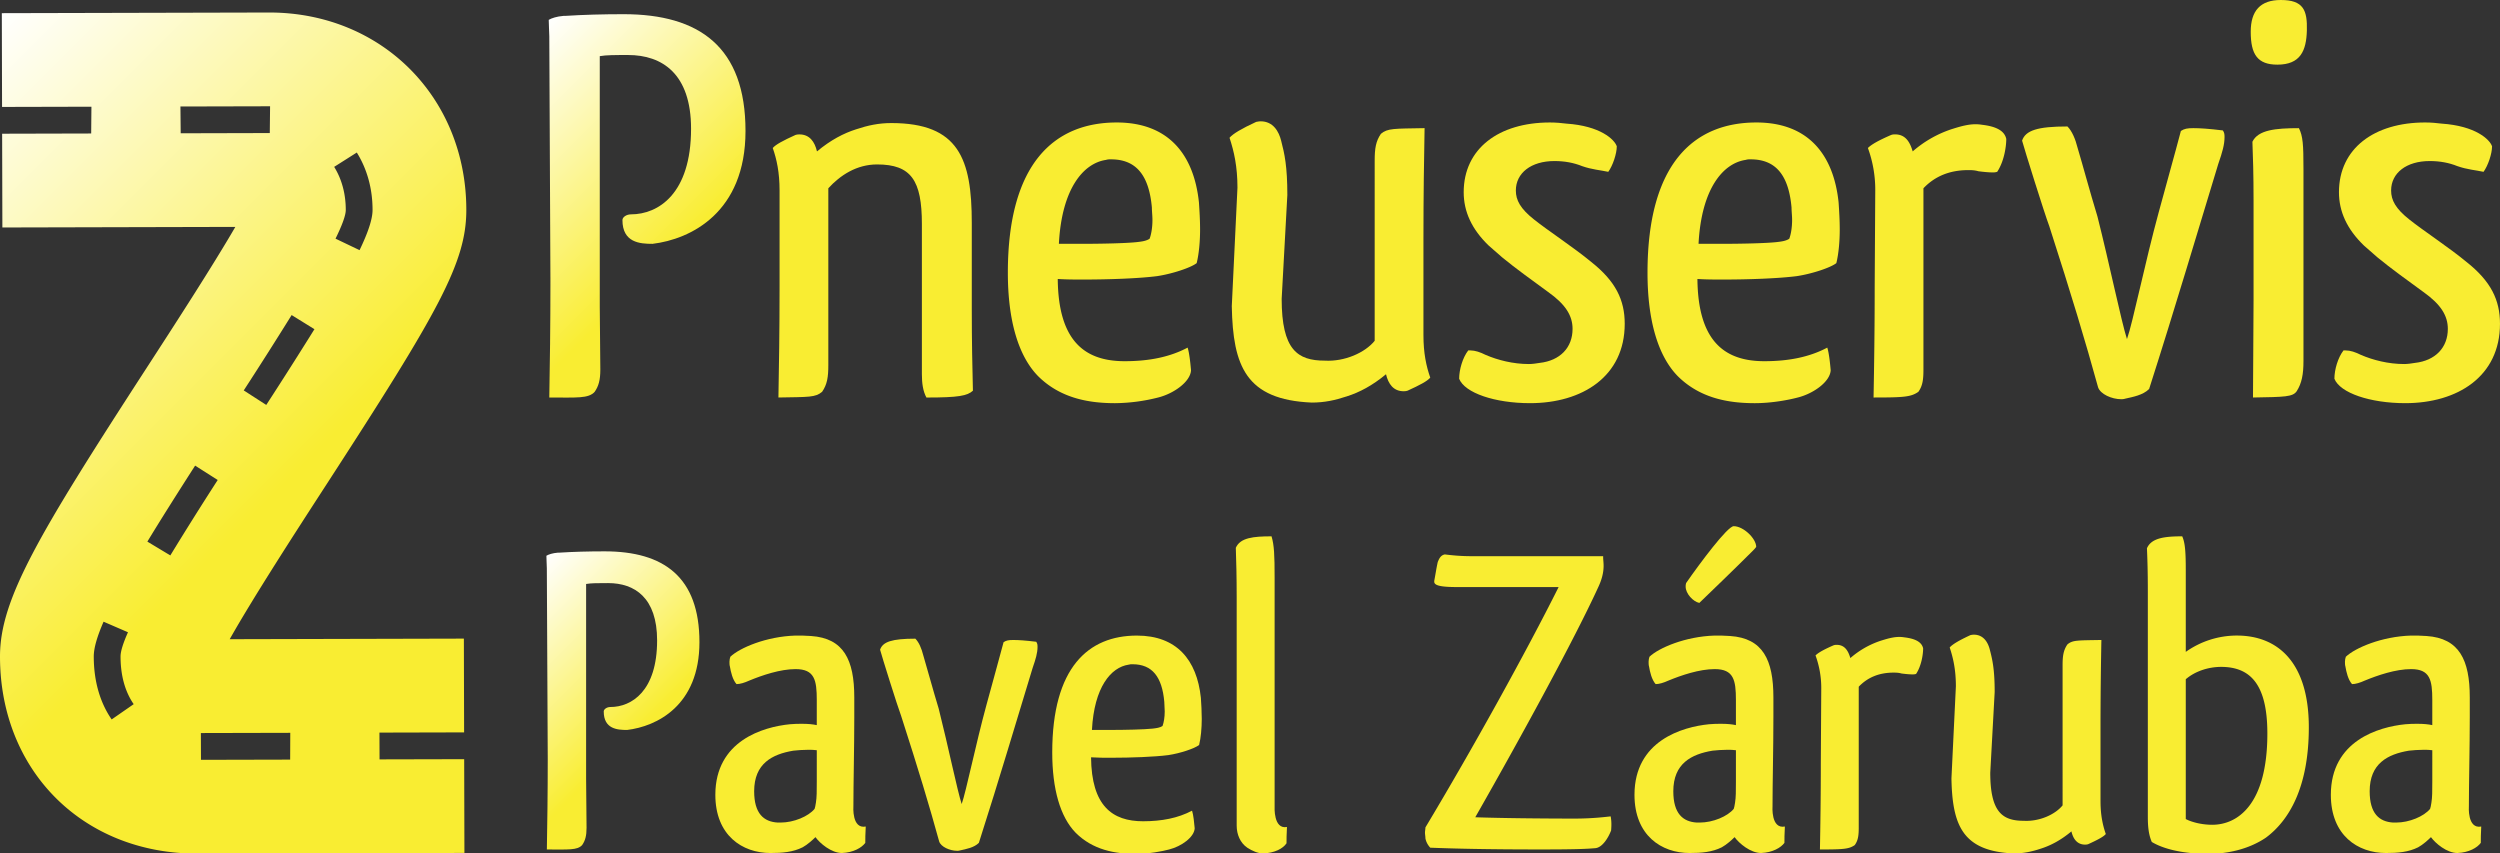 <svg xmlns="http://www.w3.org/2000/svg" width="220" height="75.103"><rect width="100%" height="100%" fill="#333333" stroke="none"/><linearGradient id="a" gradientUnits="userSpaceOnUse" x1="-8.168" y1="9.487" x2="24.967" y2="42.623"><stop offset="0" stop-color="#fff"/><stop offset="1" stop-color="#f9ed32"/></linearGradient><path fill="url(#a)" d="M33.4 66.826l-.009-2.357 7.45-.019-.021-8.252-20.606.052c2.123-3.757 5.847-9.503 8.561-13.689 9.779-15.085 12.261-19.421 12.261-24.085 0-9.905-7.455-17.375-17.34-17.375L.16 1.159.181 9.41l7.865-.02-.022 2.357-7.836.02.021 8.251 20.501-.051c-2.023 3.485-5.325 8.581-7.758 12.333C3.357 47.1 0 52.728 0 57.767c0 10.054 7.289 17.35 17.333 17.35l23.536-.058-.021-8.251-7.448.018zm-2.002-53.404c.887 1.42 1.387 3.142 1.387 5.054 0 .804-.396 1.982-1.144 3.537l-2.115-1.011c.57-1.16.902-2.041.902-2.526 0-1.448-.366-2.737-1.021-3.792l1.991-1.262zm-3.727 15.547a437.923 437.923 0 01-4.24 6.665l-1.981-1.277a402.75 402.75 0 004.214-6.631l2.007 1.243zm-11.77-17.24l-.023-2.357s7.866-.02 7.889-.019l-.026 2.356h-.042l-7.798.02zM9.826 63.31c-1.017-1.475-1.575-3.355-1.575-5.543 0-.739.297-1.758.863-3.057l2.147.928c-.417.939-.653 1.672-.653 2.129 0 1.689.403 3.107 1.156 4.199L9.826 63.31zm5.163-14.433l-2.021-1.215c1.2-1.975 2.609-4.203 4.203-6.687l1.987 1.265a315.878 315.878 0 00-4.169 6.637zm10.545 17.969l-7.848.019-.009-2.357 7.867-.019-.01 2.357z"/><linearGradient id="b" gradientUnits="userSpaceOnUse" x1="44.081" y1="52.907" x2="55.811" y2="64.636"><stop offset="0" stop-color="#fff"/><stop offset="1" stop-color="#f9ed32"/></linearGradient><path fill="url(#b)" d="M48.122 50.031c0-.311-.039-.738-.039-1.126.194-.116.543-.233 1.009-.271h.117c1.203-.078 2.6-.116 3.998-.116 5.2 0 8.344 2.251 8.344 7.995 0 5.589-3.765 7.412-6.365 7.723-.854 0-2.057-.077-2.057-1.63 0-.194.272-.389.583-.389 1.863 0 4.114-1.396 4.114-5.859 0-3.765-1.979-5.046-4.308-5.046-.893 0-1.514 0-1.94.078v17.154l.039 4.308c0 .698-.117 1.126-.388 1.514-.427.466-1.203.388-3.105.388.039-2.25.078-4.851.078-7.956l-.08-16.767z"/><linearGradient id="c" gradientUnits="userSpaceOnUse" x1="50.381" y1="46.606" x2="62.111" y2="58.336"><stop offset="0" stop-color="#fff"/><stop offset="1" stop-color="#f9ed32"/></linearGradient><path fill="url(#c)" d="M64.193 58.221c0-.156.039-.312.078-.428.814-.775 3.144-1.785 5.744-1.863.621 0 .699 0 1.358.039 2.872.194 3.804 2.096 3.804 5.396v1.746c0 2.678-.078 5.783-.078 7.839 0 0-.155 2.019 1.086 1.786-.039.543-.039 1.203-.039 1.436-.311.427-1.048.854-2.057.893-.932 0-1.94-.854-2.329-1.396-.233.232-.698.659-1.125.892-.854.428-1.785.505-2.833.505-2.484 0-4.852-1.552-4.852-5.122 0-4.774 4.23-5.978 6.559-6.21.388-.039.737-.039 1.086-.039.505 0 .932.039 1.281.116v-2.212c0-1.747-.194-2.717-1.863-2.717-1.358 0-2.949.544-4.075 1.009-.427.194-.815.311-1.125.311-.349-.389-.504-1.087-.582-1.553-.038-.119-.038-.274-.038-.428zm7.684 10.555V66.02c-.232-.038-.504-.038-.776-.038-.466 0-.893.038-1.281.077-1.863.311-3.454 1.126-3.454 3.571 0 1.979.854 2.678 2.057 2.755h.272c1.165 0 2.445-.543 2.988-1.203.039-.077.078-.311.117-.543.077-.465.077-1.047.077-1.863z"/><linearGradient id="d" gradientUnits="userSpaceOnUse" x1="59.294" y1="37.695" x2="71.023" y2="49.424"><stop offset="0" stop-color="#fff"/><stop offset="1" stop-color="#f9ed32"/></linearGradient><path fill="url(#d)" d="M86.8 62.063c.543-2.019 1.086-3.92 1.514-5.55.232-.155.427-.194.854-.194.466 0 1.048.039 2.018.155.117.154.117.311.117.466 0 .504-.155 1.048-.427 1.824-1.436 4.695-2.872 9.586-4.735 15.407-.427.427-1.126.544-1.63.66-.117.039-.233.039-.271.039-.66 0-1.436-.35-1.591-.815-.854-3.105-1.824-6.326-3.338-11.022-.349-.931-1.708-5.277-1.863-5.86.233-.698 1.048-.97 3.105-.97.311.311.543.854.698 1.475.35 1.164.815 2.911 1.358 4.696.815 3.221 1.63 7.18 2.019 8.383.386-1.088 1.24-5.279 2.172-8.694z"/><linearGradient id="e" gradientUnits="userSpaceOnUse" x1="65.496" y1="31.494" x2="77.225" y2="43.223"><stop offset="0" stop-color="#fff"/><stop offset="1" stop-color="#f9ed32"/></linearGradient><path fill="url(#e)" d="M104.9 71.338c.117.35.194 1.087.233 1.553-.039.776-1.164 1.592-2.251 1.862-.582.156-1.746.389-2.949.389-1.824 0-3.765-.35-5.278-1.863-1.359-1.397-2.058-3.842-2.058-7.063 0-7.49 3.183-10.285 7.451-10.285 3.494 0 5.279 2.135 5.628 5.473.039.582.078 1.203.078 1.863 0 .814-.078 1.669-.232 2.29-.389.31-1.669.737-2.718.893-1.202.154-3.221.232-5.045.232-.621 0-1.126 0-1.747-.039.039 4.27 1.863 5.628 4.58 5.628 1.631-.001 3.067-.273 4.308-.933zm-5.587-12.847c-1.553.233-3.027 1.979-3.222 5.744h1.476c1.513 0 3.104-.039 3.842-.116.349-.039.659-.077.893-.233.116-.31.193-.775.193-1.28 0-.311-.038-.582-.038-.854-.194-2.174-1.048-3.299-2.795-3.299-.117 0-.233 0-.349.038z"/><linearGradient id="f" gradientUnits="userSpaceOnUse" x1="73.446" y1="23.541" x2="85.176" y2="35.27"><stop offset="0" stop-color="#fff"/><stop offset="1" stop-color="#f9ed32"/></linearGradient><path fill="url(#f)" d="M113.253 72.774c-.039.543-.039 1.241-.039 1.436-.311.466-1.048.854-2.057.893-.466 0-.97-.232-1.397-.505-.621-.427-.932-1.164-.932-1.94V52.593c0-1.902-.038-3.222-.077-4.386.388-.893 1.552-1.01 3.144-1.01.233.776.271 1.669.271 3.609v20.182s-.116 2.019 1.087 1.786z"/><linearGradient id="g" gradientUnits="userSpaceOnUse" x1="84.342" y1="12.643" x2="96.072" y2="24.372"><stop offset="0" stop-color="#fff"/><stop offset="1" stop-color="#f9ed32"/></linearGradient><path fill="url(#g)" d="M126.525 49.449c.077-.156.194-.583.621-.66.621.077 1.358.155 2.367.155h11.565v.116c0 .194.039.428.039.737 0 .582-.155 1.203-.466 1.863-2.057 4.502-6.714 13.04-10.828 20.259 2.251.078 5.783.117 8.771.117 1.591 0 2.755-.156 3.144-.194.078.388.078.814.039 1.242-.271.698-.776 1.474-1.358 1.552-.854.078-1.979.116-4.891.116-4.734 0-7.724-.077-9.664-.155a1.67 1.67 0 01-.427-.814c0-.194-.039-.35-.039-.505s.039-.311.039-.466c4.192-6.986 8.888-15.485 11.722-21.151h-8.966c-1.475 0-1.979-.155-1.979-.466v-.078c.117-.621.195-1.164.311-1.668z"/><linearGradient id="h" gradientUnits="userSpaceOnUse" x1="93.097" y1="3.887" x2="104.826" y2="15.616"><stop offset="0" stop-color="#fff"/><stop offset="1" stop-color="#f9ed32"/></linearGradient><path fill="url(#h)" d="M145.077 58.221c0-.156.038-.312.077-.428.815-.775 3.144-1.785 5.744-1.863.621 0 .698 0 1.358.039 2.871.194 3.803 2.096 3.803 5.396v1.746c0 2.678-.077 5.783-.077 7.839 0 0-.155 2.019 1.087 1.786-.039.543-.039 1.203-.039 1.436-.31.427-1.048.854-2.057.893-.932 0-1.94-.854-2.329-1.396-.232.232-.698.659-1.125.892-.854.428-1.785.505-2.833.505-2.484 0-4.852-1.552-4.852-5.122 0-4.774 4.23-5.978 6.559-6.21.388-.039.738-.039 1.087-.039.504 0 .932.039 1.28.116v-2.212c0-1.747-.193-2.717-1.862-2.717-1.358 0-2.949.544-4.075 1.009-.428.194-.815.311-1.126.311-.349-.389-.505-1.087-.582-1.553-.038-.119-.038-.274-.038-.428zm7.684 10.555V66.02c-.232-.038-.504-.038-.776-.038-.465 0-.892.038-1.28.077-1.863.311-3.454 1.126-3.454 3.571 0 1.979.854 2.678 2.057 2.755h.271c1.165 0 2.445-.543 2.989-1.203.039-.077.077-.311.116-.543.077-.465.077-1.047.077-1.863zm1.786-20.647c-.078.117-.193.233-.428.466-1.396 1.397-3.492 3.415-4.579 4.463-.544-.116-1.203-.814-1.203-1.436 0-.078 0-.193.039-.311 1.241-1.785 3.647-5.007 4.191-5.007.854.001 1.98 1.088 1.98 1.825z"/><linearGradient id="i" gradientUnits="userSpaceOnUse" x1="97.94" y1="-.952" x2="109.669" y2="10.777"><stop offset="0" stop-color="#fff"/><stop offset="1" stop-color="#f9ed32"/></linearGradient><path fill="url(#i)" d="M163.569 60.432v12.381c0 .66-.039 1.126-.35 1.553-.504.35-.97.388-3.065.388.039-2.096.078-4.579.078-7.606l.039-6.559a8.344 8.344 0 00-.505-2.911c.232-.233.698-.505 1.591-.893.117-.039.193-.039.271-.039.698 0 1.01.505 1.203 1.164a7.783 7.783 0 012.639-1.514c.738-.232 1.397-.427 2.097-.311 1.009.117 1.552.428 1.669.971 0 .543-.156 1.552-.621 2.251-.155.039-.155.039-.35.039-.271 0-.621-.039-.932-.078-.271-.077-.504-.077-.698-.077-1.28-.001-2.289.426-3.066 1.241z"/><linearGradient id="j" gradientUnits="userSpaceOnUse" x1="105.511" y1="-8.52" x2="117.24" y2="3.208"><stop offset="0" stop-color="#fff"/><stop offset="1" stop-color="#f9ed32"/></linearGradient><path fill="url(#j)" d="M175.531 60.898L175.143 68c0 3.493 1.087 4.23 2.95 4.23 1.357.078 2.756-.543 3.415-1.358V58.53c0-.814.078-1.319.427-1.824.466-.388.893-.349 2.988-.388a393.1 393.1 0 00-.078 7.567v6.599c0 1.242.194 2.134.466 2.91-.193.233-.698.505-1.552.894-.116.038-.232.038-.271.038-.698 0-1.048-.505-1.203-1.164-.932.776-1.824 1.242-2.678 1.514-.815.271-1.553.427-2.406.427-4.503-.193-5.396-2.484-5.474-6.598l.39-8.111c0-1.436-.233-2.484-.544-3.415.232-.272.815-.621 1.823-1.088.156-.038.272-.038.311-.038.854 0 1.242.699 1.397 1.319.232.892.427 1.747.427 3.726z"/><linearGradient id="k" gradientUnits="userSpaceOnUse" x1="113.519" y1="-16.53" x2="125.249" y2="-4.801"><stop offset="0" stop-color="#fff"/><stop offset="1" stop-color="#f9ed32"/></linearGradient><path fill="url(#k)" d="M189.009 71.881V52.01c0-1.707-.038-2.833-.077-3.764.388-.894 1.515-1.049 3.105-1.049.232.544.311 1.203.311 2.95v7.219a7.767 7.767 0 014.501-1.437c3.57 0 6.327 2.329 6.327 8.073 0 5.356-1.786 8.228-3.765 9.703-1.592 1.086-3.532 1.436-5.084 1.436-2.097 0-3.881-.389-4.969-1.048-.271-.62-.349-1.319-.349-2.212zm3.339.194c.505.271 1.396.505 2.328.505 2.212 0 4.852-1.746 4.852-8.033 0-4.348-1.514-5.861-4.075-5.861-1.048 0-2.251.35-3.104 1.087v12.302z"/><linearGradient id="l" gradientUnits="userSpaceOnUse" x1="121.462" y1="-24.476" x2="133.191" y2="-12.747"><stop offset="0" stop-color="#fff"/><stop offset="1" stop-color="#f9ed32"/></linearGradient><path fill="url(#l)" d="M206.356 58.221c0-.156.039-.312.078-.428.815-.775 3.144-1.785 5.744-1.863.621 0 .698 0 1.358.039 2.872.194 3.804 2.096 3.804 5.396v1.746c0 2.678-.078 5.783-.078 7.839 0 0-.155 2.019 1.087 1.786-.039.543-.039 1.203-.039 1.436-.311.427-1.048.854-2.057.893-.932 0-1.941-.854-2.329-1.396-.232.232-.698.659-1.125.892-.854.428-1.785.505-2.834.505-2.482 0-4.851-1.552-4.851-5.122 0-4.774 4.23-5.978 6.559-6.21.389-.039.737-.039 1.087-.039.505 0 .932.039 1.281.116v-2.212c0-1.747-.194-2.717-1.863-2.717-1.358 0-2.95.544-4.075 1.009-.427.194-.815.311-1.125.311-.35-.389-.505-1.087-.583-1.553-.039-.119-.039-.274-.039-.428zm7.686 10.555V66.02c-.232-.038-.505-.038-.776-.038-.466 0-.894.038-1.281.077-1.862.311-3.454 1.126-3.454 3.571 0 1.979.854 2.678 2.058 2.755h.271c1.164 0 2.445-.543 2.988-1.203.039-.077.077-.311.116-.543.078-.465.078-1.047.078-1.863z"/><linearGradient id="m" gradientUnits="userSpaceOnUse" x1="43.144" y1="6.892" x2="58.759" y2="22.508"><stop offset="0" stop-color="#fff"/><stop offset="1" stop-color="#f9ed32"/></linearGradient><path fill="url(#m)" d="M48.338 3.194c0-.399-.05-.948-.05-1.447.25-.149.699-.299 1.297-.349h.15c1.547-.1 3.343-.15 5.14-.15 6.687 0 10.729 2.894 10.729 10.28 0 7.186-4.84 9.53-8.184 9.93-1.098 0-2.645-.1-2.645-2.096 0-.25.349-.499.748-.499 2.396 0 5.29-1.796 5.29-7.535 0-4.84-2.545-6.487-5.539-6.487-1.148 0-1.946 0-2.495.1v22.056l.05 5.539c0 .897-.15 1.446-.499 1.946-.549.599-1.547.499-3.992.499.05-2.895.1-6.237.1-10.23l-.1-21.557z"/><linearGradient id="n" gradientUnits="userSpaceOnUse" x1="51.201" y1="-1.163" x2="66.816" y2="14.452"><stop offset="0" stop-color="#fff"/><stop offset="1" stop-color="#f9ed32"/></linearGradient><path fill="url(#n)" d="M72.893 16.567v15.568c0 1.048-.1 1.696-.549 2.346-.599.499-1.147.449-3.842.499.05-2.695.1-5.889.1-9.731v-8.482c0-1.597-.25-2.745-.599-3.742.25-.3.898-.649 1.996-1.148.15-.05.299-.05.349-.05.898 0 1.348.648 1.547 1.497 1.197-.998 2.345-1.597 3.443-1.946 1.048-.349 1.996-.549 3.094-.549 5.938 0 7.085 3.144 7.085 8.782v7.635c0 2.745.05 5.14.1 7.137-.499.448-1.248.599-4.092.599-.299-.549-.399-1.248-.399-2.046V19.711c0-3.843-.948-5.24-3.942-5.24-1.796 0-3.243.948-4.291 2.096z"/><linearGradient id="o" gradientUnits="userSpaceOnUse" x1="62.261" y1="-12.225" x2="77.877" y2="3.391"><stop offset="0" stop-color="#fff"/><stop offset="1" stop-color="#f9ed32"/></linearGradient><path fill="url(#o)" d="M104.51 30.589c.149.449.249 1.397.299 1.996-.05.998-1.497 2.046-2.894 2.396a15.89 15.89 0 01-3.792.498c-2.346 0-4.841-.448-6.787-2.395-1.747-1.797-2.645-4.94-2.645-9.082 0-9.631 4.092-13.224 9.581-13.224 4.49 0 6.786 2.745 7.235 7.036.05.749.1 1.547.1 2.396 0 1.048-.1 2.146-.3 2.944-.499.398-2.146.947-3.493 1.147-1.547.199-4.142.299-6.487.299-.798 0-1.447 0-2.245-.05.05 5.489 2.395 7.235 5.888 7.235 2.096.001 3.943-.347 5.54-1.196zm-7.186-16.517c-1.997.299-3.893 2.545-4.142 7.385h1.896c1.946 0 3.992-.05 4.94-.149.449-.05.849-.1 1.147-.3.15-.398.25-.998.25-1.646 0-.399-.05-.748-.05-1.098-.25-2.795-1.348-4.242-3.594-4.242a1.32 1.32 0 00-.447.05z"/><linearGradient id="p" gradientUnits="userSpaceOnUse" x1="72.694" y1="-22.656" x2="88.309" y2="-7.041"><stop offset="0" stop-color="#fff"/><stop offset="1" stop-color="#f9ed32"/></linearGradient><path fill="url(#p)" d="M113.286 17.166l-.499 9.132c0 4.49 1.397 5.438 3.792 5.438 1.747.101 3.544-.698 4.393-1.746V14.122c0-1.048.1-1.697.548-2.346.599-.499 1.148-.449 3.843-.499-.05 2.694-.1 5.889-.1 9.73v8.483c0 1.597.25 2.744.599 3.742-.249.3-.898.648-1.996 1.148-.149.05-.3.05-.35.05-.897 0-1.348-.649-1.547-1.497-1.197.997-2.345 1.597-3.442 1.945-1.048.35-1.997.549-3.094.549-5.789-.249-6.937-3.193-7.036-8.482l.499-10.43c0-1.846-.3-3.193-.698-4.391.299-.35 1.047-.799 2.345-1.397.199-.05.35-.05.398-.05 1.099 0 1.598.898 1.797 1.696.299 1.15.548 2.248.548 4.793z"/><linearGradient id="q" gradientUnits="userSpaceOnUse" x1="81.148" y1="-31.094" x2="96.763" y2="-15.479"><stop offset="0" stop-color="#fff"/><stop offset="1" stop-color="#f9ed32"/></linearGradient><path fill="url(#q)" d="M137.837 10.878c2.994.2 4.241 1.397 4.44 1.996 0 .649-.349 1.697-.748 2.246-.698-.15-1.447-.2-2.296-.499-.748-.3-1.546-.449-2.445-.449-2.045 0-3.393 1.048-3.393 2.595 0 .848.399 1.597 1.597 2.545 1.247.998 3.543 2.495 5.04 3.742 2.146 1.696 2.944 3.344 2.944 5.438 0 4.642-3.743 6.986-8.333 6.986-3.094 0-5.739-.897-6.237-2.146 0-.798.299-1.846.798-2.495h.199c.399 0 .849.149 1.348.399 1.048.449 2.395.799 3.792.799.3 0 .649-.05.948-.1 1.797-.2 2.895-1.348 2.895-2.994 0-1.148-.599-2.146-2.146-3.243-1.297-.949-2.894-2.097-4.041-3.045L131 21.606c-1.497-1.446-2.195-2.993-2.195-4.69 0-3.842 3.094-6.138 7.585-6.138.548 0 1.048.05 1.447.1z"/><linearGradient id="r" gradientUnits="userSpaceOnUse" x1="90.405" y1="-40.372" x2="106.021" y2="-24.756"><stop offset="0" stop-color="#fff"/><stop offset="1" stop-color="#f9ed32"/></linearGradient><path fill="url(#r)" d="M160.8 30.589c.149.449.25 1.397.3 1.996-.05.998-1.497 2.046-2.895 2.396-.748.199-2.245.498-3.792.498-2.346 0-4.841-.448-6.787-2.395-1.746-1.797-2.645-4.94-2.645-9.082 0-9.631 4.092-13.224 9.581-13.224 4.491 0 6.786 2.745 7.235 7.036.05.749.1 1.547.1 2.396 0 1.048-.1 2.146-.299 2.944-.499.398-2.146.947-3.493 1.147-1.547.199-4.142.299-6.486.299-.799 0-1.447 0-2.246-.05.05 5.489 2.396 7.235 5.888 7.235 2.096.001 3.942-.347 5.539-1.196zm-7.186-16.517c-1.995.299-3.892 2.545-4.142 7.385h1.896c1.947 0 3.992-.05 4.94-.149.449-.05.849-.1 1.148-.3.149-.398.249-.998.249-1.646 0-.399-.05-.748-.05-1.098-.249-2.795-1.348-4.242-3.593-4.242a1.326 1.326 0 00-.448.05z"/><linearGradient id="s" gradientUnits="userSpaceOnUse" x1="98.642" y1="-48.6" x2="114.256" y2="-32.985"><stop offset="0" stop-color="#fff"/><stop offset="1" stop-color="#f9ed32"/></linearGradient><path fill="url(#s)" d="M169.263 16.567v15.918c0 .848-.05 1.446-.448 1.996-.649.449-1.248.499-3.942.499.05-2.695.1-5.889.1-9.781l.05-8.433a10.74 10.74 0 00-.648-3.742c.299-.3.897-.649 2.046-1.148.149-.05.249-.05.349-.05.898 0 1.298.648 1.547 1.497a9.976 9.976 0 013.394-1.946c.948-.299 1.797-.549 2.695-.398 1.297.149 1.995.549 2.146 1.247 0 .698-.2 1.996-.799 2.895-.2.05-.2.05-.449.05-.35 0-.798-.05-1.197-.1-.35-.101-.648-.101-.898-.101-1.65 0-2.948.549-3.946 1.597z"/><linearGradient id="t" gradientUnits="userSpaceOnUse" x1="108.656" y1="-58.62" x2="124.271" y2="-43.004"><stop offset="0" stop-color="#fff"/><stop offset="1" stop-color="#f9ed32"/></linearGradient><path fill="url(#t)" d="M189.971 18.663c.699-2.595 1.397-5.04 1.946-7.136.3-.2.549-.25 1.098-.25.599 0 1.347.05 2.595.2.149.199.149.398.149.599 0 .648-.199 1.348-.549 2.345-1.846 6.038-3.692 12.325-6.087 19.811-.55.549-1.447.699-2.097.849-.149.05-.299.05-.349.05-.849 0-1.847-.449-2.046-1.049-1.098-3.991-2.346-8.133-4.292-14.171-.449-1.197-2.195-6.786-2.395-7.535.299-.897 1.347-1.247 3.992-1.247.398.399.698 1.098.897 1.896.449 1.497 1.048 3.742 1.746 6.037 1.048 4.143 2.097 9.231 2.595 10.778.502-1.398 1.598-6.786 2.797-11.177z"/><linearGradient id="u" gradientUnits="userSpaceOnUse" x1="116.327" y1="-66.301" x2="131.943" y2="-50.685"><stop offset="0" stop-color="#fff"/><stop offset="1" stop-color="#f9ed32"/></linearGradient><path fill="url(#u)" d="M200.709 0c1.996 0 2.345.898 2.295 2.695-.05 1.747-.549 2.994-2.595 2.994-1.746 0-2.345-.898-2.345-2.895 0-1.846.848-2.794 2.645-2.794zm1.996 14.82v16.966c0 1.148-.149 1.946-.599 2.646-.35.499-1.048.499-3.843.549 0-2.545.05-5.489.05-8.533v-8.833c0-2.295-.05-3.842-.1-5.14.499-1.047 2.046-1.197 4.092-1.197.35.698.4 1.447.4 3.542z"/><linearGradient id="v" gradientUnits="userSpaceOnUse" x1="119.652" y1="-69.614" x2="135.267" y2="-53.999"><stop offset="0" stop-color="#fff"/><stop offset="1" stop-color="#f9ed32"/></linearGradient><path fill="url(#v)" d="M214.86 10.878c2.993.2 4.241 1.397 4.441 1.996 0 .649-.35 1.697-.749 2.246-.699-.15-1.447-.2-2.296-.499-.748-.3-1.547-.449-2.444-.449-2.046 0-3.394 1.048-3.394 2.595 0 .848.399 1.597 1.598 2.545 1.247.998 3.542 2.495 5.039 3.742 2.146 1.696 2.944 3.344 2.944 5.438 0 4.642-3.743 6.986-8.334 6.986-3.093 0-5.738-.897-6.237-2.146 0-.798.3-1.846.799-2.495h.2c.398 0 .848.149 1.347.399 1.048.449 2.396.799 3.792.799.3 0 .649-.05.948-.1 1.797-.2 2.895-1.348 2.895-2.994 0-1.148-.599-2.146-2.146-3.243-1.298-.949-2.895-2.097-4.042-3.045l-1.197-1.048c-1.497-1.446-2.196-2.993-2.196-4.69 0-3.842 3.094-6.138 7.585-6.138.549.001 1.048.051 1.447.101z"/></svg>